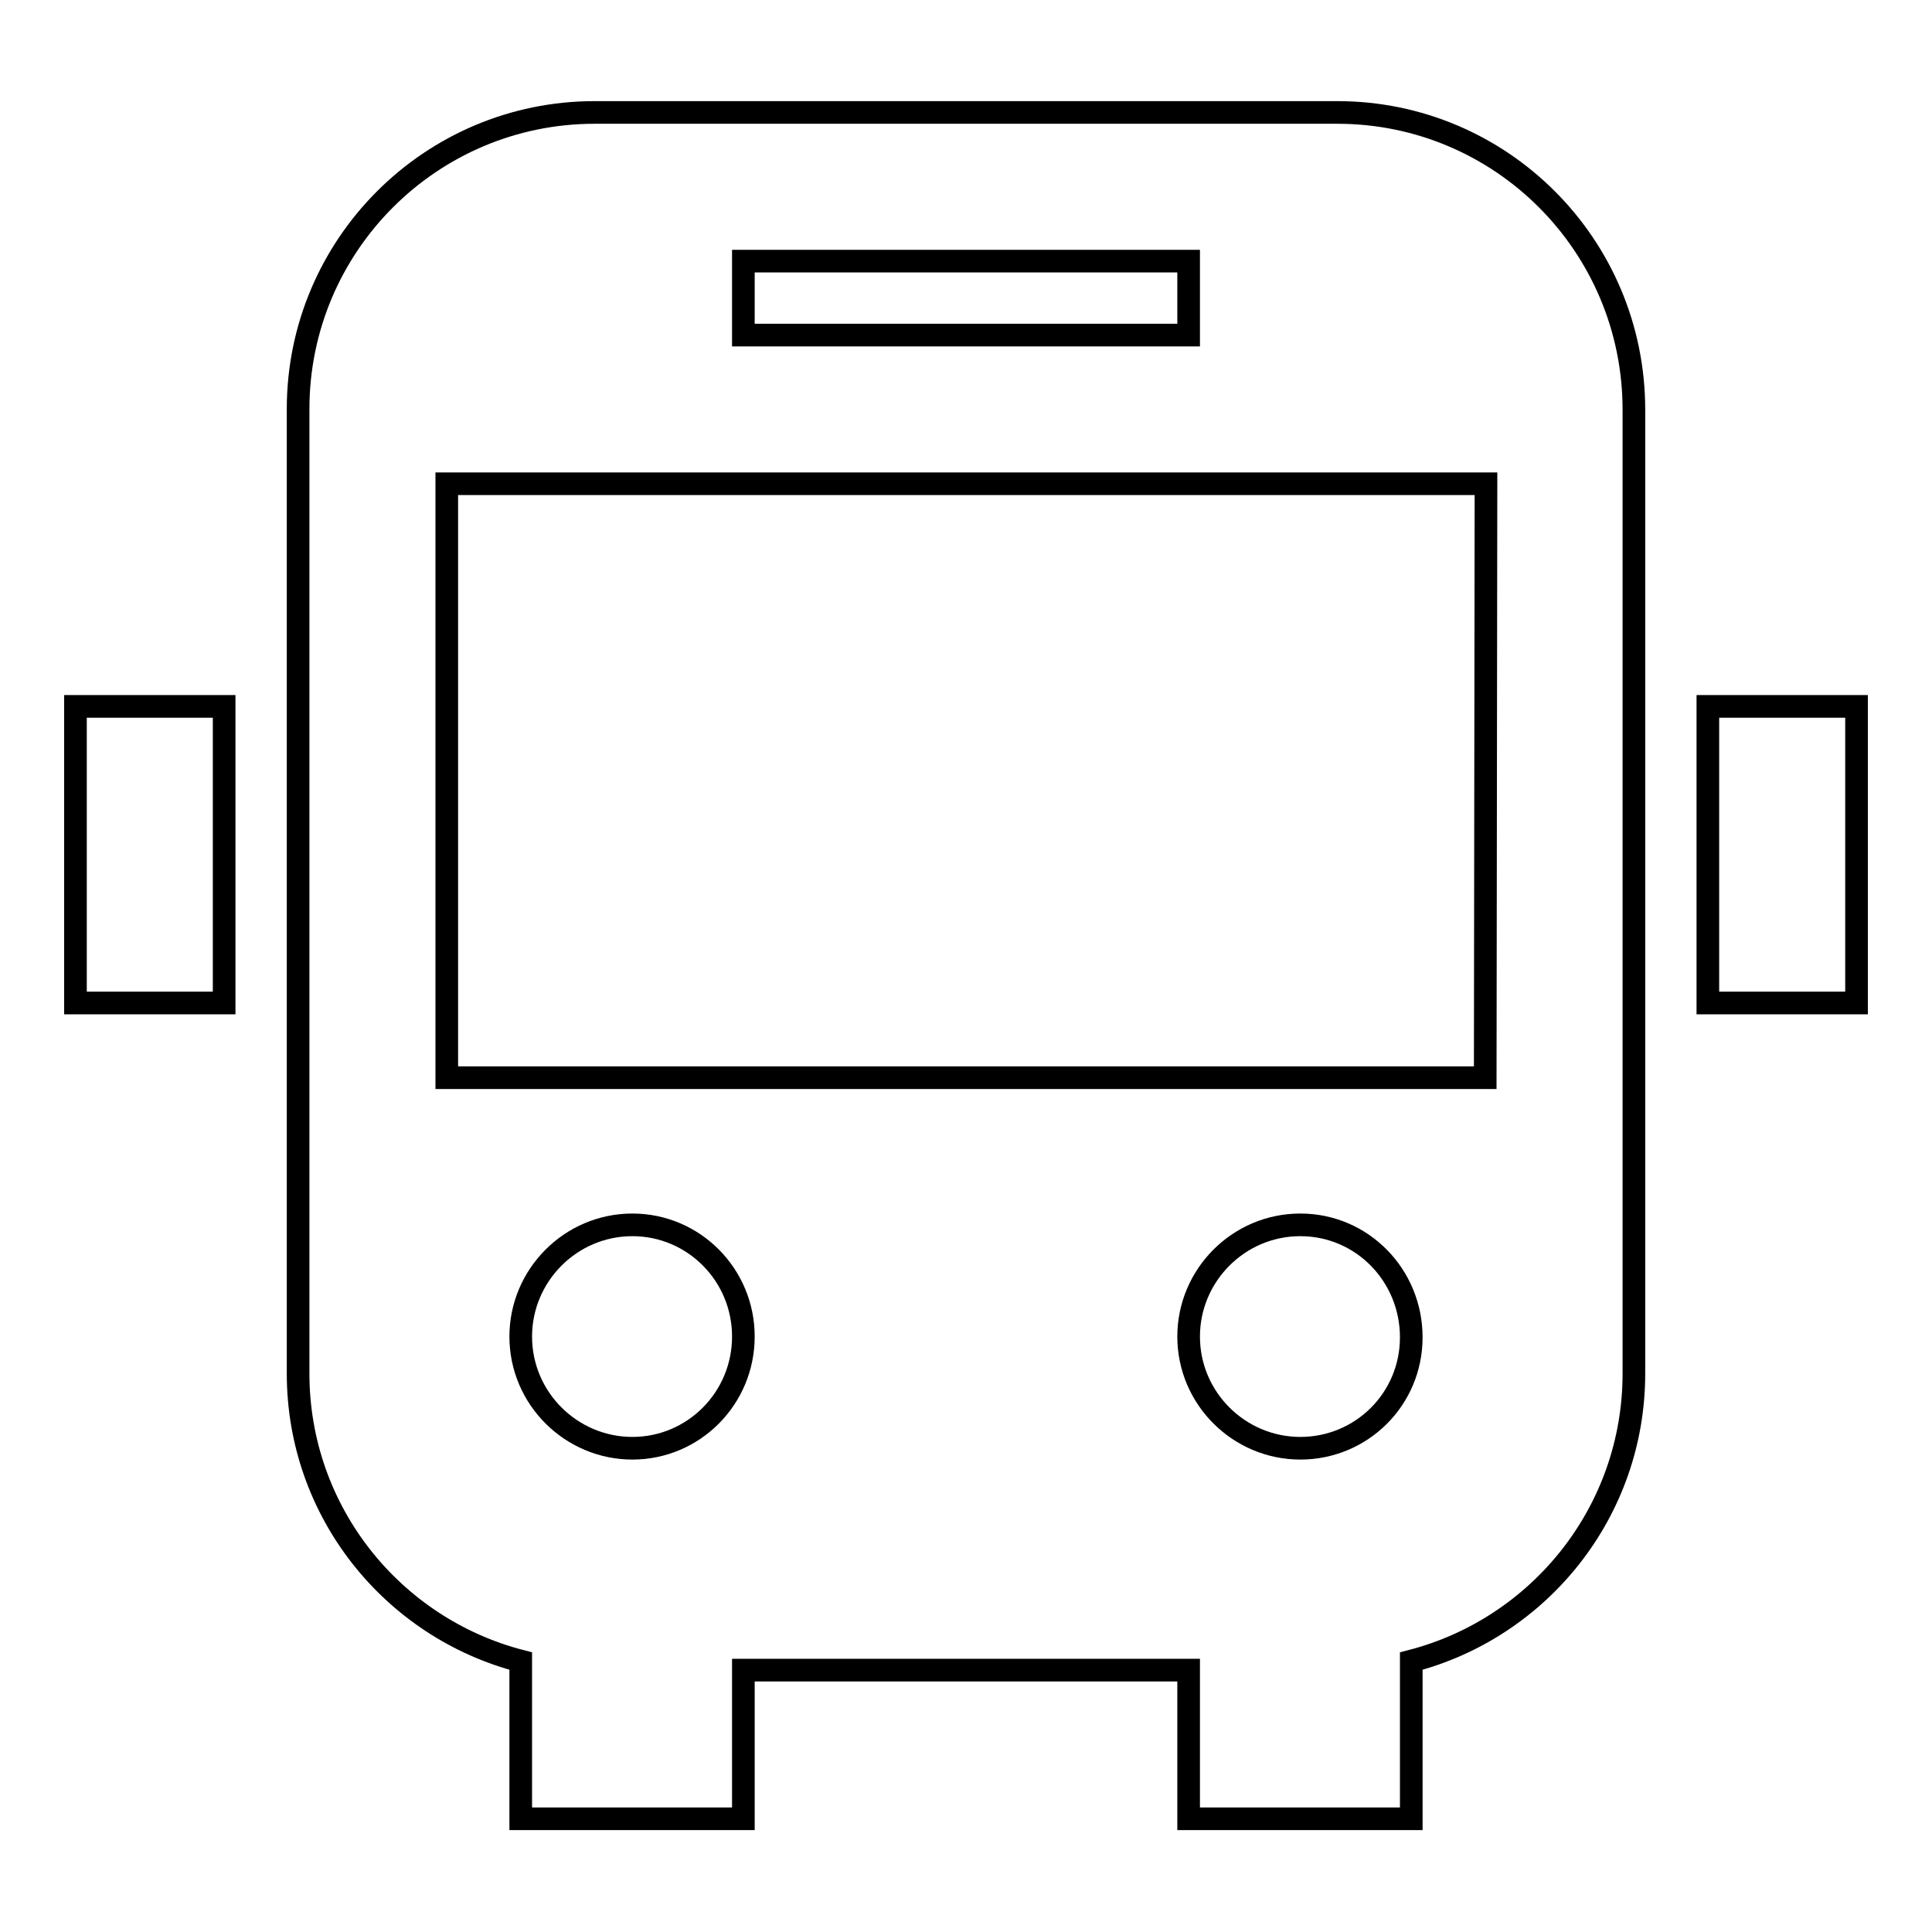 <?xml version="1.0" encoding="utf-8"?>
<!-- Svg Vector Icons : http://www.onlinewebfonts.com/icon -->
<!DOCTYPE svg PUBLIC "-//W3C//DTD SVG 1.1//EN" "http://www.w3.org/Graphics/SVG/1.1/DTD/svg11.dtd">
<svg version="1.1" xmlns="http://www.w3.org/2000/svg" xmlns:xlink="http://www.w3.org/1999/xlink" x="0px" y="0px" viewBox="0 0 256 256" enable-background="new 0 0 256 256" xml:space="preserve">
<g><g><path stroke-width="3" fill-opacity="0" stroke="#000000"  d="M177.2,14.9H78.8c-21.7,0-39.3,17.6-39.3,39.3v127.8c0,18.3,12.5,33.7,29.5,38.1v20.9h29.5v-19.7h59v19.7H187v-20.9c17-4.4,29.5-19.8,29.5-38.1V54.3C216.5,32.5,198.9,14.9,177.2,14.9z M98.5,34.6h59v9.8h-59V34.6z M83.8,191.9c-8.1,0-14.8-6.6-14.8-14.8c0-8.1,6.6-14.8,14.8-14.8c8.1,0,14.7,6.6,14.7,14.8S91.9,191.9,83.8,191.9z M172.3,191.9c-8.1,0-14.8-6.6-14.8-14.8c0-8.1,6.6-14.8,14.8-14.8S187,169,187,177.2S180.4,191.9,172.3,191.9z M196.8,142.8H59.2V64.1h137.7L196.8,142.8L196.8,142.8z M10,132.9h19.7V93.6H10V132.9z M226.3,93.6v39.3H246V93.6H226.3z"/></g></g>
</svg>